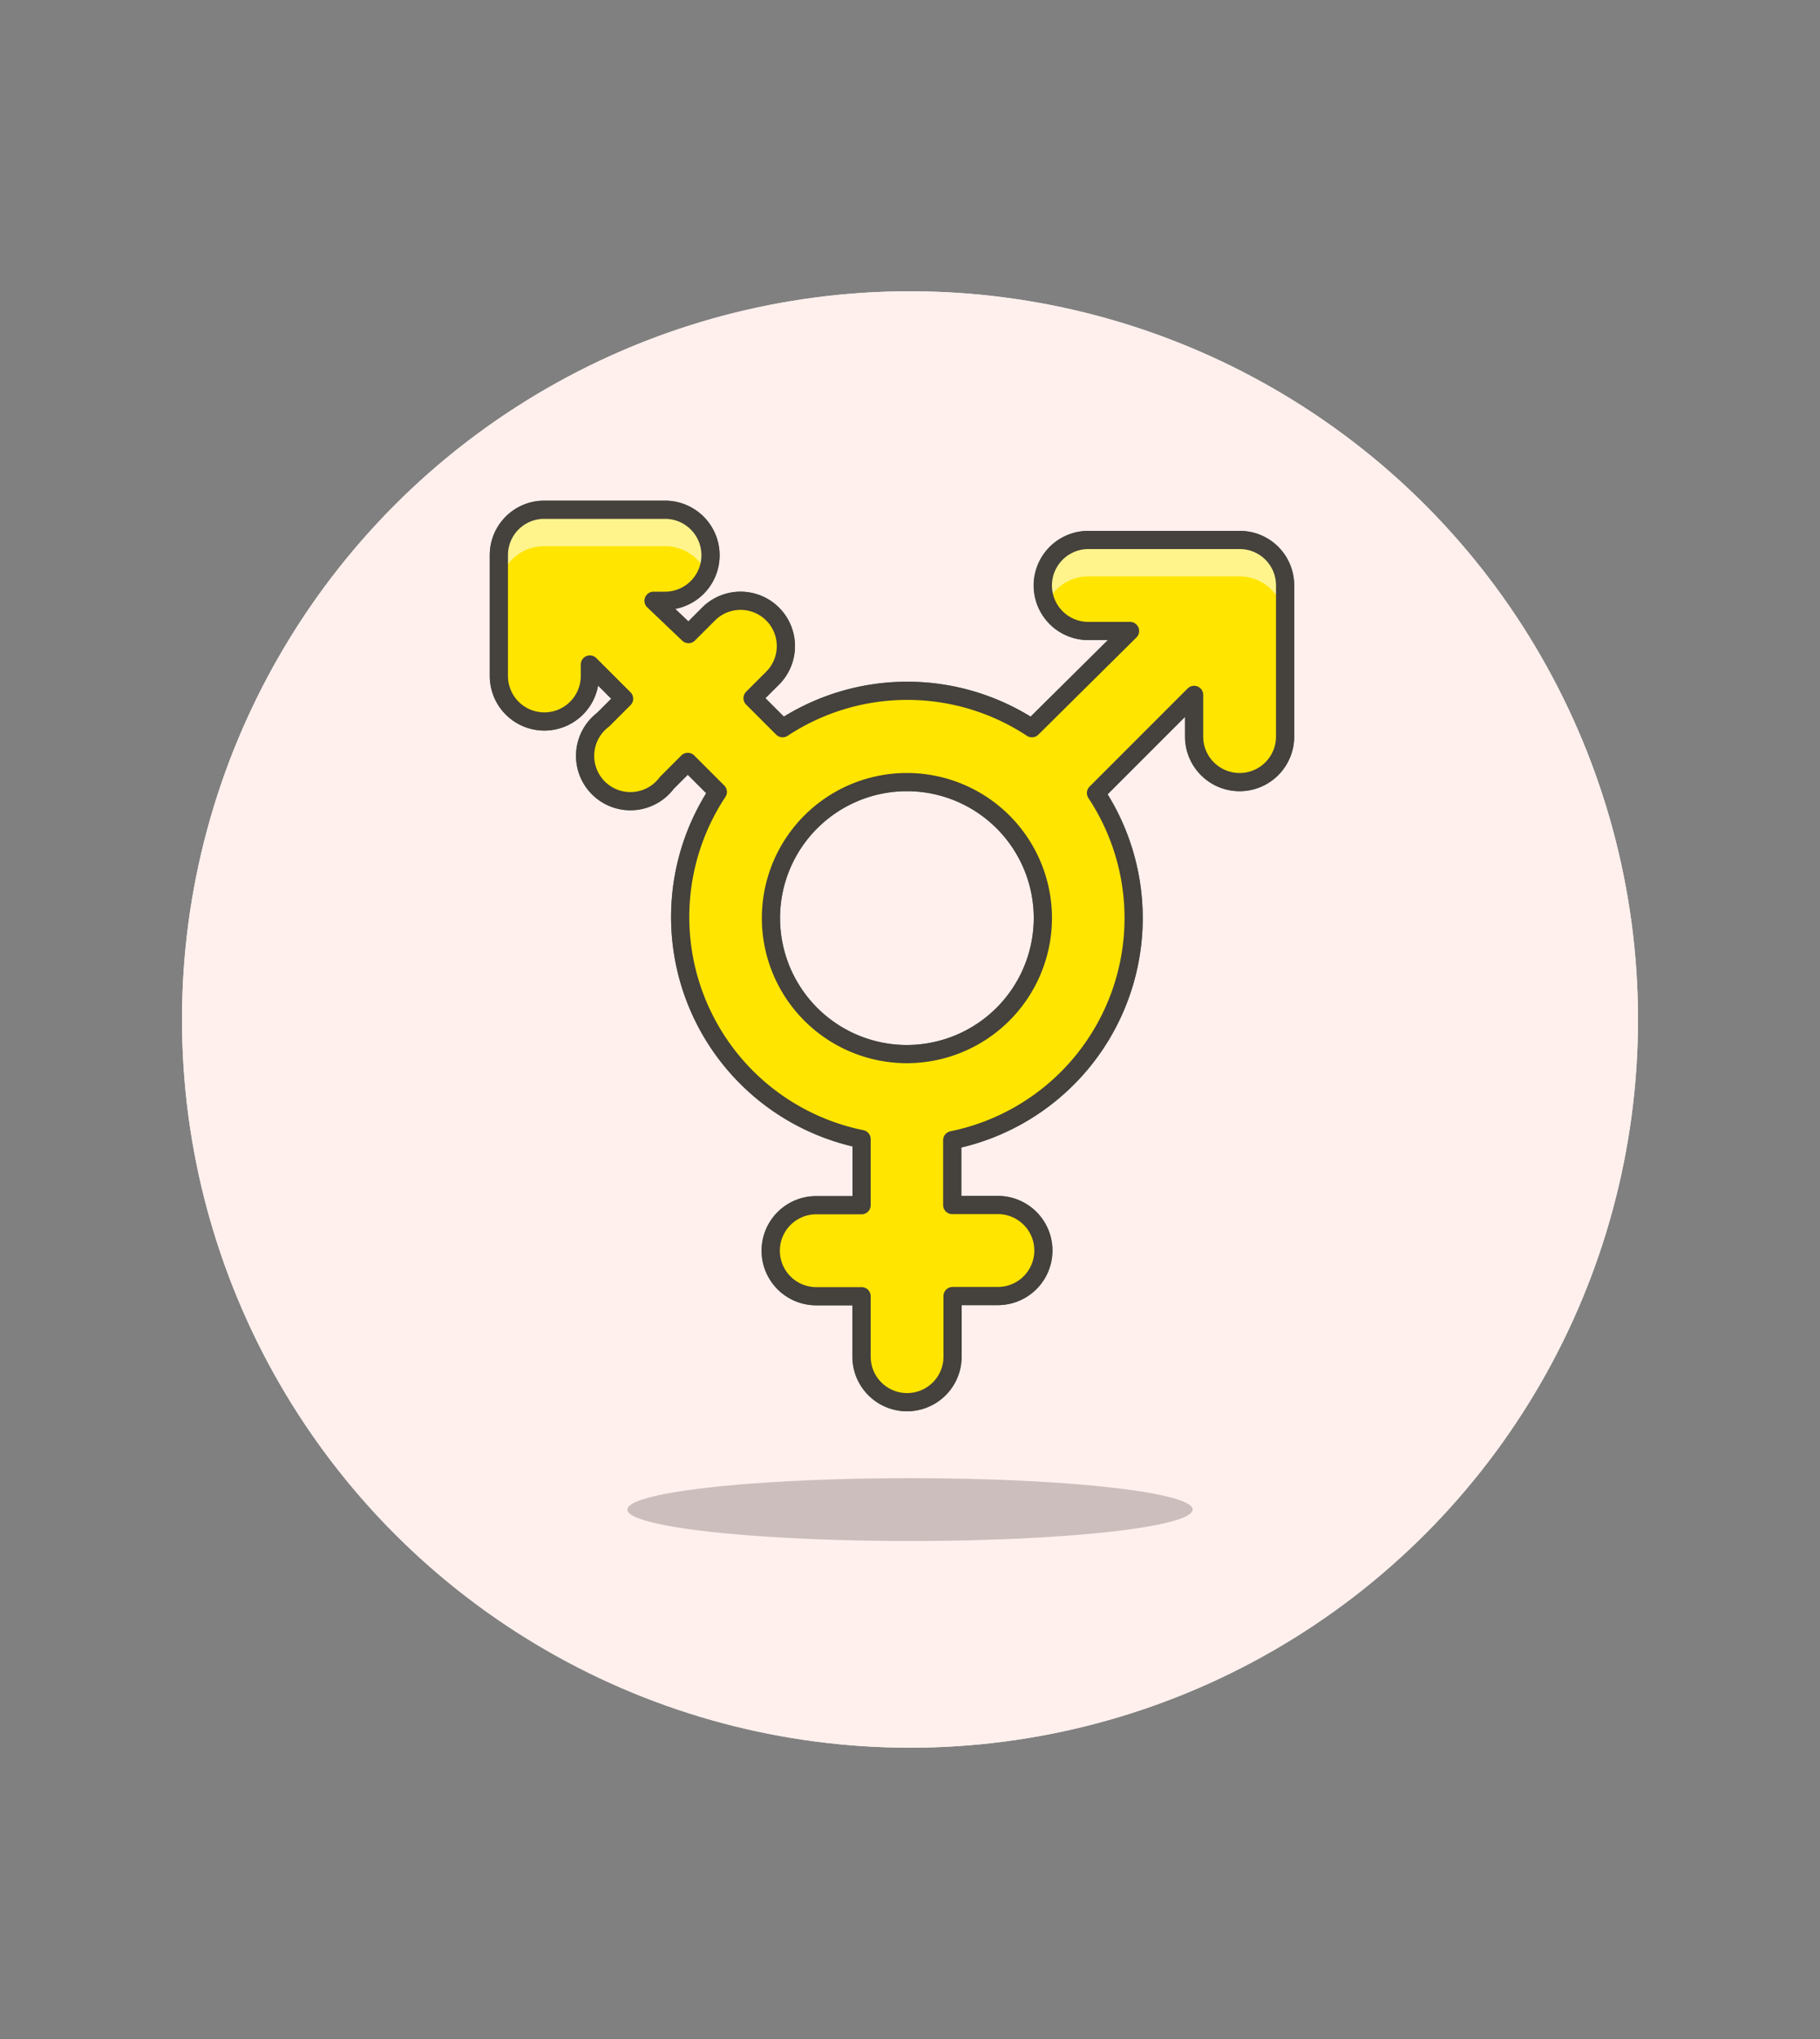 <svg id="Multicolor" xmlns="http://www.w3.org/2000/svg" viewBox="0 0 100 112"><rect x="0" y="0" width="100" height="112" fill="#808080" stroke="none"/><defs><style>.cls-1{fill:#fff0ed;}.cls-2{fill:#45413c;fill-opacity:0.15;}.cls-3{fill:#ff866e;}.cls-4{fill:#80ddff;}.cls-5{fill:#fff;}.cls-6{fill:#ffb0ca;}.cls-10,.cls-7{fill:none;stroke-linecap:round;stroke-linejoin:round;}.cls-7{stroke:#656769;}.cls-8{fill:#ffe500;}.cls-9{fill:#fff48c;}.cls-10{stroke:#45413c;}</style></defs><title>201- sign-transgender</title><g id="Scene"><circle class="cls-1" cx="50" cy="56" r="40"/><circle class="cls-1" cx="50" cy="56" r="40"/><ellipse class="cls-2" cx="50" cy="82.92" rx="15.53" ry="1.72"/><path class="cls-3" d="M68.1,29.66h-8.3a2.49,2.49,0,0,0-2.28,3.49,2.49,2.49,0,0,1,2.28-1.49h8.3a2.49,2.49,0,0,1,2.49,2.49v-2A2.49,2.49,0,0,0,68.1,29.66Z"/><path class="cls-3" d="M29.9,30h6.64a2.49,2.49,0,0,1,2.28,1.49A2.49,2.49,0,0,0,36.54,28H29.9a2.49,2.49,0,0,0-2.49,2.49v2A2.49,2.49,0,0,1,29.9,30Z"/><path class="cls-4" d="M32.39,37.14a2.49,2.49,0,0,1,0,.36h1l-1-1Z"/><path class="cls-5" d="M42.35,50.42a7.43,7.43,0,0,1,.6-2.92H37.72a12.45,12.45,0,0,0,1.86,10h7.84A7.49,7.49,0,0,1,42.35,50.42Z"/><path class="cls-5" d="M57.3,50.42a7.49,7.49,0,0,1-5.07,7.08h7.84a12.45,12.45,0,0,0,1.86-10H56.71A7.43,7.43,0,0,1,57.3,50.42Z"/><path class="cls-6" d="M34.26,38.38l-1.15,1.15A2.49,2.49,0,1,0,36.64,43l1.15-1.15,1.65,1.65a12.41,12.41,0,0,0-1.72,3.94h5.23a7.47,7.47,0,0,1,13.76,0h5.23a12.41,12.41,0,0,0-1.72-3.94l5.39-5.39v2.29a2.49,2.49,0,1,0,5,0v-3H59.23L56.69,40A12.43,12.43,0,0,0,43,40l-1.65-1.65.88-.88H33.38Z"/><path class="cls-6" d="M29.9,39.63a2.49,2.49,0,0,0,2.46-2.13H27.43A2.49,2.49,0,0,0,29.9,39.63Z"/><path class="cls-4" d="M70.59,32.15a2.49,2.49,0,0,0-2.49-2.49H59.79a2.49,2.49,0,1,0,0,5h2.29L59.23,37.5H70.59Z"/><path class="cls-4" d="M32.39,37.14v-.63l1,1h8.81l.26-.26a2.49,2.49,0,1,0-3.52-3.52l-1.15,1.15L35.91,33h.63a2.49,2.49,0,1,0,0-5H29.9a2.49,2.49,0,0,0-2.49,2.49v6.64a2.56,2.56,0,0,0,0,.36h4.93A2.49,2.49,0,0,0,32.39,37.14Z"/><path class="cls-6" d="M49.83,57.9a7.45,7.45,0,0,1-2.41-.4H39.58a12.48,12.48,0,0,0,7.76,5.13V66.2H44.84a2.49,2.49,0,0,0-2.19,1.3H57a2.49,2.49,0,0,0-2.19-1.3H52.32V62.63a12.49,12.49,0,0,0,7.76-5.13H52.24A7.45,7.45,0,0,1,49.83,57.9Z"/><path class="cls-4" d="M42.35,68.69a2.49,2.49,0,0,0,2.49,2.49h2.49v3.32a2.49,2.49,0,1,0,5,0V71.19h2.49A2.49,2.49,0,0,0,57,67.5H42.66A2.48,2.48,0,0,0,42.35,68.69Z"/><path class="cls-7" d="M68.1,29.66H59.79a2.49,2.49,0,0,0,0,5h2.29L56.69,40A12.44,12.44,0,0,0,43,40l-1.65-1.65,1.15-1.15a2.49,2.49,0,0,0-3.52-3.52l-1.15,1.15L35.91,33h.63a2.49,2.49,0,0,0,0-5H29.9a2.49,2.49,0,0,0-2.49,2.49v6.64a2.49,2.49,0,1,0,5,0v-.63l1.88,1.88-1.15,1.15A2.49,2.49,0,1,0,36.64,43l1.15-1.15,1.65,1.65a12.45,12.45,0,0,0,7.9,19.07V66.2H44.84a2.49,2.49,0,0,0,0,5h2.49v3.32a2.49,2.49,0,0,0,5,0V71.19h2.49a2.49,2.49,0,0,0,0-5H52.32V62.63a12.45,12.45,0,0,0,7.9-19.07l5.39-5.39v2.29a2.49,2.49,0,1,0,5,0V32.15A2.49,2.49,0,0,0,68.1,29.66ZM49.83,57.9a7.47,7.47,0,1,1,7.47-7.47A7.48,7.48,0,0,1,49.83,57.9Z"/><ellipse class="cls-2" cx="50" cy="82.92" rx="15.53" ry="1.73"/><path class="cls-8" d="M68.1,29.66H59.8a2.49,2.49,0,0,0,0,5h2.29L56.7,40A12.44,12.44,0,0,0,43,40l-1.65-1.65,1.15-1.15a2.49,2.49,0,0,0-3.52-3.52l-1.15,1.15L35.91,33h.63a2.49,2.49,0,1,0,0-5H29.9a2.49,2.49,0,0,0-2.49,2.49v6.64a2.49,2.49,0,0,0,5,0v-.63l1.88,1.88-1.15,1.15A2.49,2.49,0,1,0,36.64,43l1.15-1.15,1.65,1.65a12.45,12.45,0,0,0,7.9,19.07V66.2H44.85a2.49,2.49,0,1,0,0,5h2.49v3.32a2.49,2.49,0,0,0,5,0V71.19h2.49a2.49,2.49,0,1,0,0-5H52.32V62.63a12.45,12.45,0,0,0,7.9-19.07l5.39-5.39v2.29a2.49,2.49,0,0,0,5,0V32.15A2.49,2.49,0,0,0,68.1,29.66ZM49.83,57.9a7.47,7.47,0,1,1,7.47-7.47A7.48,7.48,0,0,1,49.83,57.9Z"/><path class="cls-9" d="M68.1,29.66H59.8a2.49,2.49,0,0,0-2.28,3.49,2.49,2.49,0,0,1,2.28-1.49h8.3a2.49,2.49,0,0,1,2.49,2.49v-2A2.49,2.49,0,0,0,68.1,29.66Z"/><path class="cls-9" d="M29.9,30h6.64a2.49,2.49,0,0,1,2.28,1.49A2.49,2.49,0,0,0,36.54,28H29.9a2.49,2.49,0,0,0-2.49,2.49v2A2.49,2.49,0,0,1,29.9,30Z"/><path class="cls-10" d="M68.1,29.66H59.8a2.49,2.49,0,0,0,0,5h2.29L56.7,40A12.44,12.44,0,0,0,43,40l-1.65-1.65,1.15-1.15a2.49,2.49,0,0,0-3.52-3.52l-1.15,1.15L35.91,33h.63a2.49,2.49,0,1,0,0-5H29.9a2.49,2.49,0,0,0-2.49,2.49v6.64a2.49,2.49,0,0,0,5,0v-.63l1.88,1.88-1.15,1.15A2.49,2.49,0,1,0,36.64,43l1.15-1.15,1.65,1.65a12.45,12.45,0,0,0,7.9,19.07V66.2H44.85a2.49,2.49,0,1,0,0,5h2.49v3.32a2.49,2.49,0,0,0,5,0V71.19h2.49a2.49,2.49,0,1,0,0-5H52.32V62.63a12.45,12.45,0,0,0,7.9-19.07l5.39-5.39v2.29a2.49,2.49,0,0,0,5,0V32.15A2.49,2.49,0,0,0,68.1,29.66ZM49.83,57.9a7.47,7.47,0,1,1,7.47-7.47A7.48,7.48,0,0,1,49.83,57.9Z"/></g></svg>